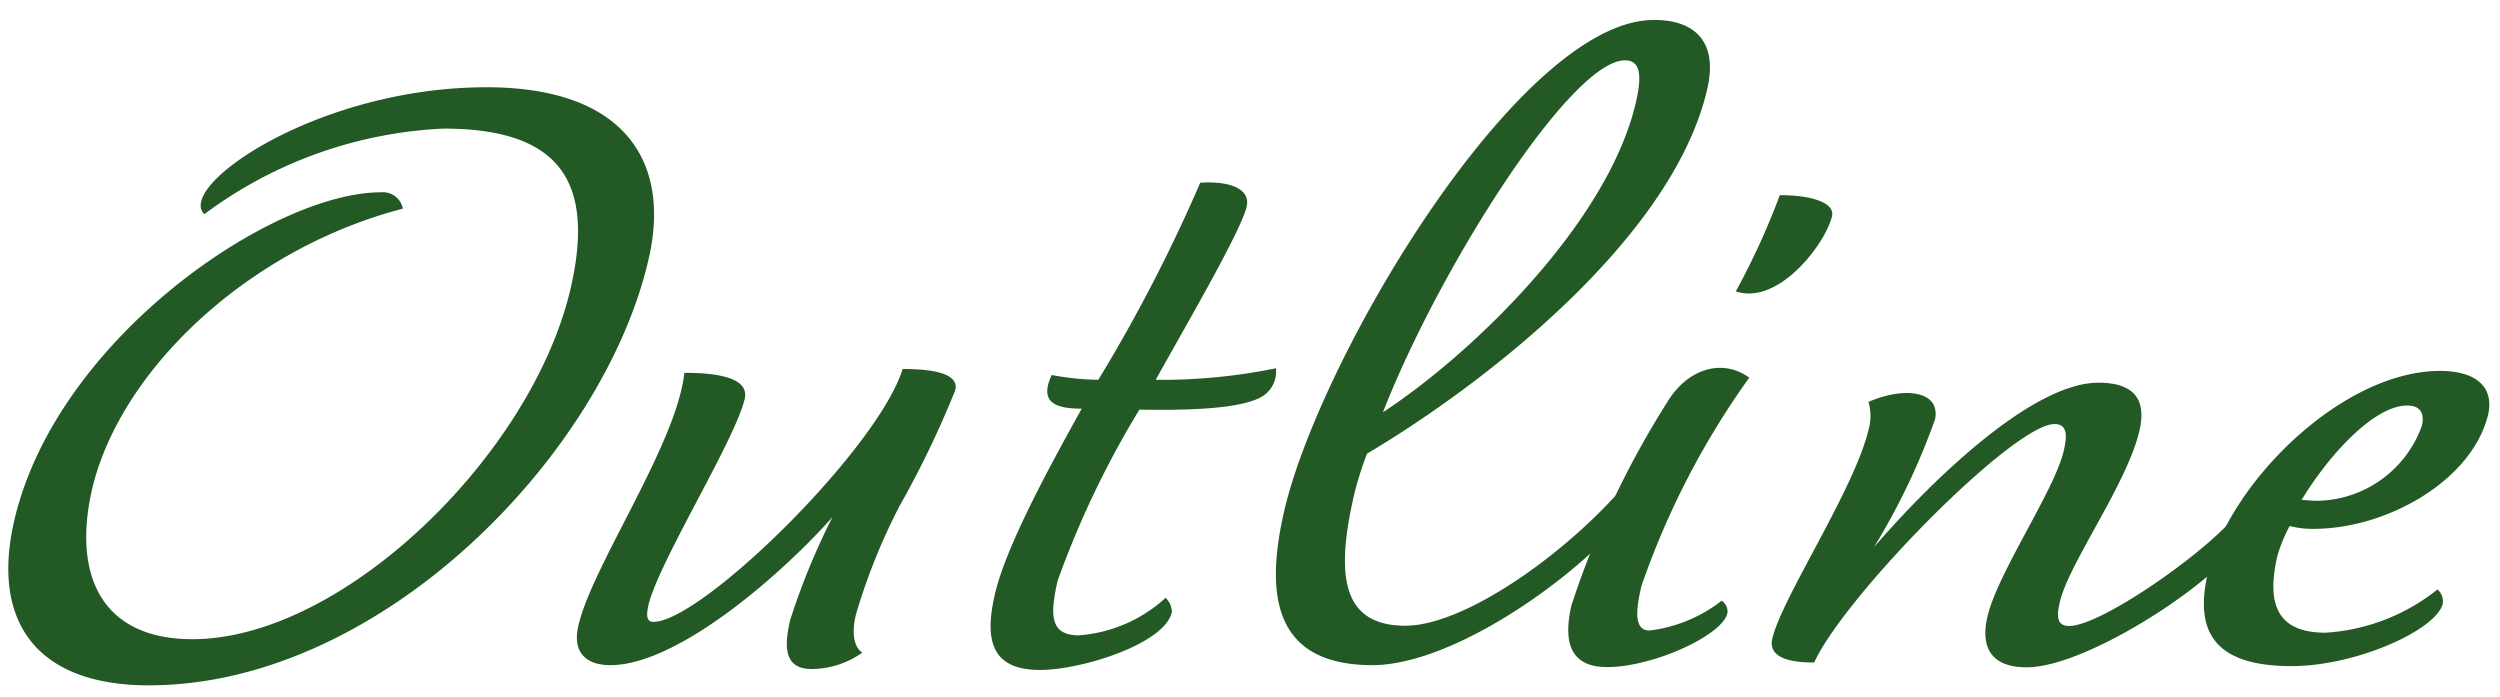 <svg xmlns="http://www.w3.org/2000/svg" xmlns:xlink="http://www.w3.org/1999/xlink" viewBox="0 0 104 29"><defs><style>.cls-1{fill:none;}.cls-2{clip-path:url(#clip-path);}.cls-3{fill:#235924;}</style><clipPath id="clip-path"><rect class="cls-1" width="120" height="29"/></clipPath></defs><g id="レイヤー_1" data-name="レイヤー 1"><g class="cls-2"><path class="cls-3" d="M3.83,20.35C3,24,4.28,26.59,8,26.59c6.27,0,14.14-7.68,15.74-14.6,1-4.36-.37-6.64-5.29-6.64A18,18,0,0,0,8.5,8.91C7.32,7.75,13.2,3.63,20.24,3.63c5.73,0,7.69,3.08,6.74,7.16C25.11,18.91,15.85,28.51,6.19,28.51c-4.74,0-6.55-2.72-5.6-6.84C2.33,14.11,11.32,8,15.84,8a.85.85,0,0,1,.92.68C10.33,10.35,5,15.39,3.83,20.35Z"/><path class="cls-3" d="M33.75,27.83c-1.17,0-1.11-1-.89-2a29.12,29.12,0,0,1,1.77-4.32c-1.9,2.16-6.35,6.16-9.24,6.16-1,0-1.59-.52-1.33-1.64.58-2.52,4.08-7.52,4.41-10.52,1.09,0,2.73.12,2.51,1.08-.4,1.72-3.54,6.72-4,8.56-.11.48-.07.72.2.72,2,0,9.34-7.2,10.37-10.52,1.32,0,2.35.2,2.19.88a40.33,40.33,0,0,1-2.33,4.84,25.5,25.5,0,0,0-1.8,4.48c-.19.8-.09,1.36.26,1.6A3.66,3.66,0,0,1,33.75,27.83Z"/><path class="cls-3" d="M48.75,25.47c-.31,1.32-3.76,2.4-5.48,2.4-2,0-2.34-1.2-1.88-3.16S43.56,19.59,45,17c-1.07,0-1.79-.24-1.25-1.4a11.11,11.11,0,0,0,1.94.2,66.2,66.2,0,0,0,4.24-8.2c1.28-.08,2.1.28,1.93,1-.25,1.08-2.91,5.6-3.78,7.2a23.69,23.69,0,0,0,5-.48,1.23,1.23,0,0,1-.49,1.12c-.8.56-3,.64-5.19.6A38.93,38.93,0,0,0,44,24.15c-.32,1.4-.34,2.28.88,2.28a6,6,0,0,0,3.61-1.56A.85.85,0,0,1,48.75,25.47Z"/><path class="cls-3" d="M68.82,19.51c-.59,2.56-7.57,8.16-11.73,8.16s-4.45-3-3.67-6.4C54.91,14.83,63.24.83,68.8.83c1.89,0,2.64,1.08,2.22,2.88C69.59,9.91,61.72,16,56.87,18.87a13.21,13.21,0,0,0-.55,1.76c-.73,3.2-.56,5.4,2.14,5.4,2.89,0,8.12-4.08,10.09-7.12Q68.94,19,68.82,19.51ZM68.05,4.27c.25-1.08.22-1.76-.45-1.76-2.26,0-7.74,8.68-10.07,14.64C61.15,14.79,66.88,9.31,68.05,4.27Z"/><path class="cls-3" d="M68.28,24.39c-.18.8-.38,1.84.34,1.84a6.06,6.06,0,0,0,3-1.24.53.53,0,0,1,.24.52c-.21.92-3.09,2.24-5,2.24-1.36,0-1.89-.8-1.49-2.56a37.72,37.72,0,0,1,4-8.48c.8-1.32,2.23-1.84,3.4-1A33.71,33.71,0,0,0,68.28,24.39ZM76.21,9c-.26,1.12-2.22,3.72-4,3.12a30.51,30.51,0,0,0,1.83-4C75.2,8.11,76.36,8.39,76.21,9Z"/><path class="cls-3" d="M93.5,22c-.37,1.6-6.48,5.76-9.19,5.76-1.49,0-1.93-.84-1.63-2.12.42-1.8,2.79-5.24,3.17-6.88.12-.52.21-1.12-.38-1.12-1.71,0-8.74,7.16-10,9.92-.81,0-1.95-.12-1.74-1,.39-1.68,3.41-6.2,4-8.68a2.12,2.12,0,0,0,0-1.16c1.46-.64,3-.48,2.77.72a28.56,28.56,0,0,1-2.54,5.32c2.1-2.44,6.46-6.84,9.34-6.84,1.5,0,2,.72,1.7,2-.51,2.2-2.94,5.52-3.31,7.12-.15.64-.11,1,.39,1,1.4,0,6.16-3.4,7.07-4.8A.57.57,0,0,1,93.5,22Z"/><path class="cls-3" d="M101.62,25.11c-.25,1.08-3.58,2.6-6.29,2.6-3,0-4.09-1.24-3.49-3.84.86-3.72,5.56-8.44,9.67-8.44,1.35,0,2.26.56,2,1.8C102.85,20,99.28,22,96.25,22a3.58,3.58,0,0,1-1-.12,6.4,6.4,0,0,0-.51,1.24c-.42,1.84-.15,3.2,2,3.2a8.26,8.26,0,0,0,4.66-1.8A.66.66,0,0,1,101.62,25.11Zm-5.11-4.28a4.7,4.7,0,0,0,4.24-3.12c.12-.52-.07-.84-.61-.84-1.36,0-3.22,2-4.39,3.92A5.44,5.44,0,0,0,96.51,20.83Z"/></g></g></svg>